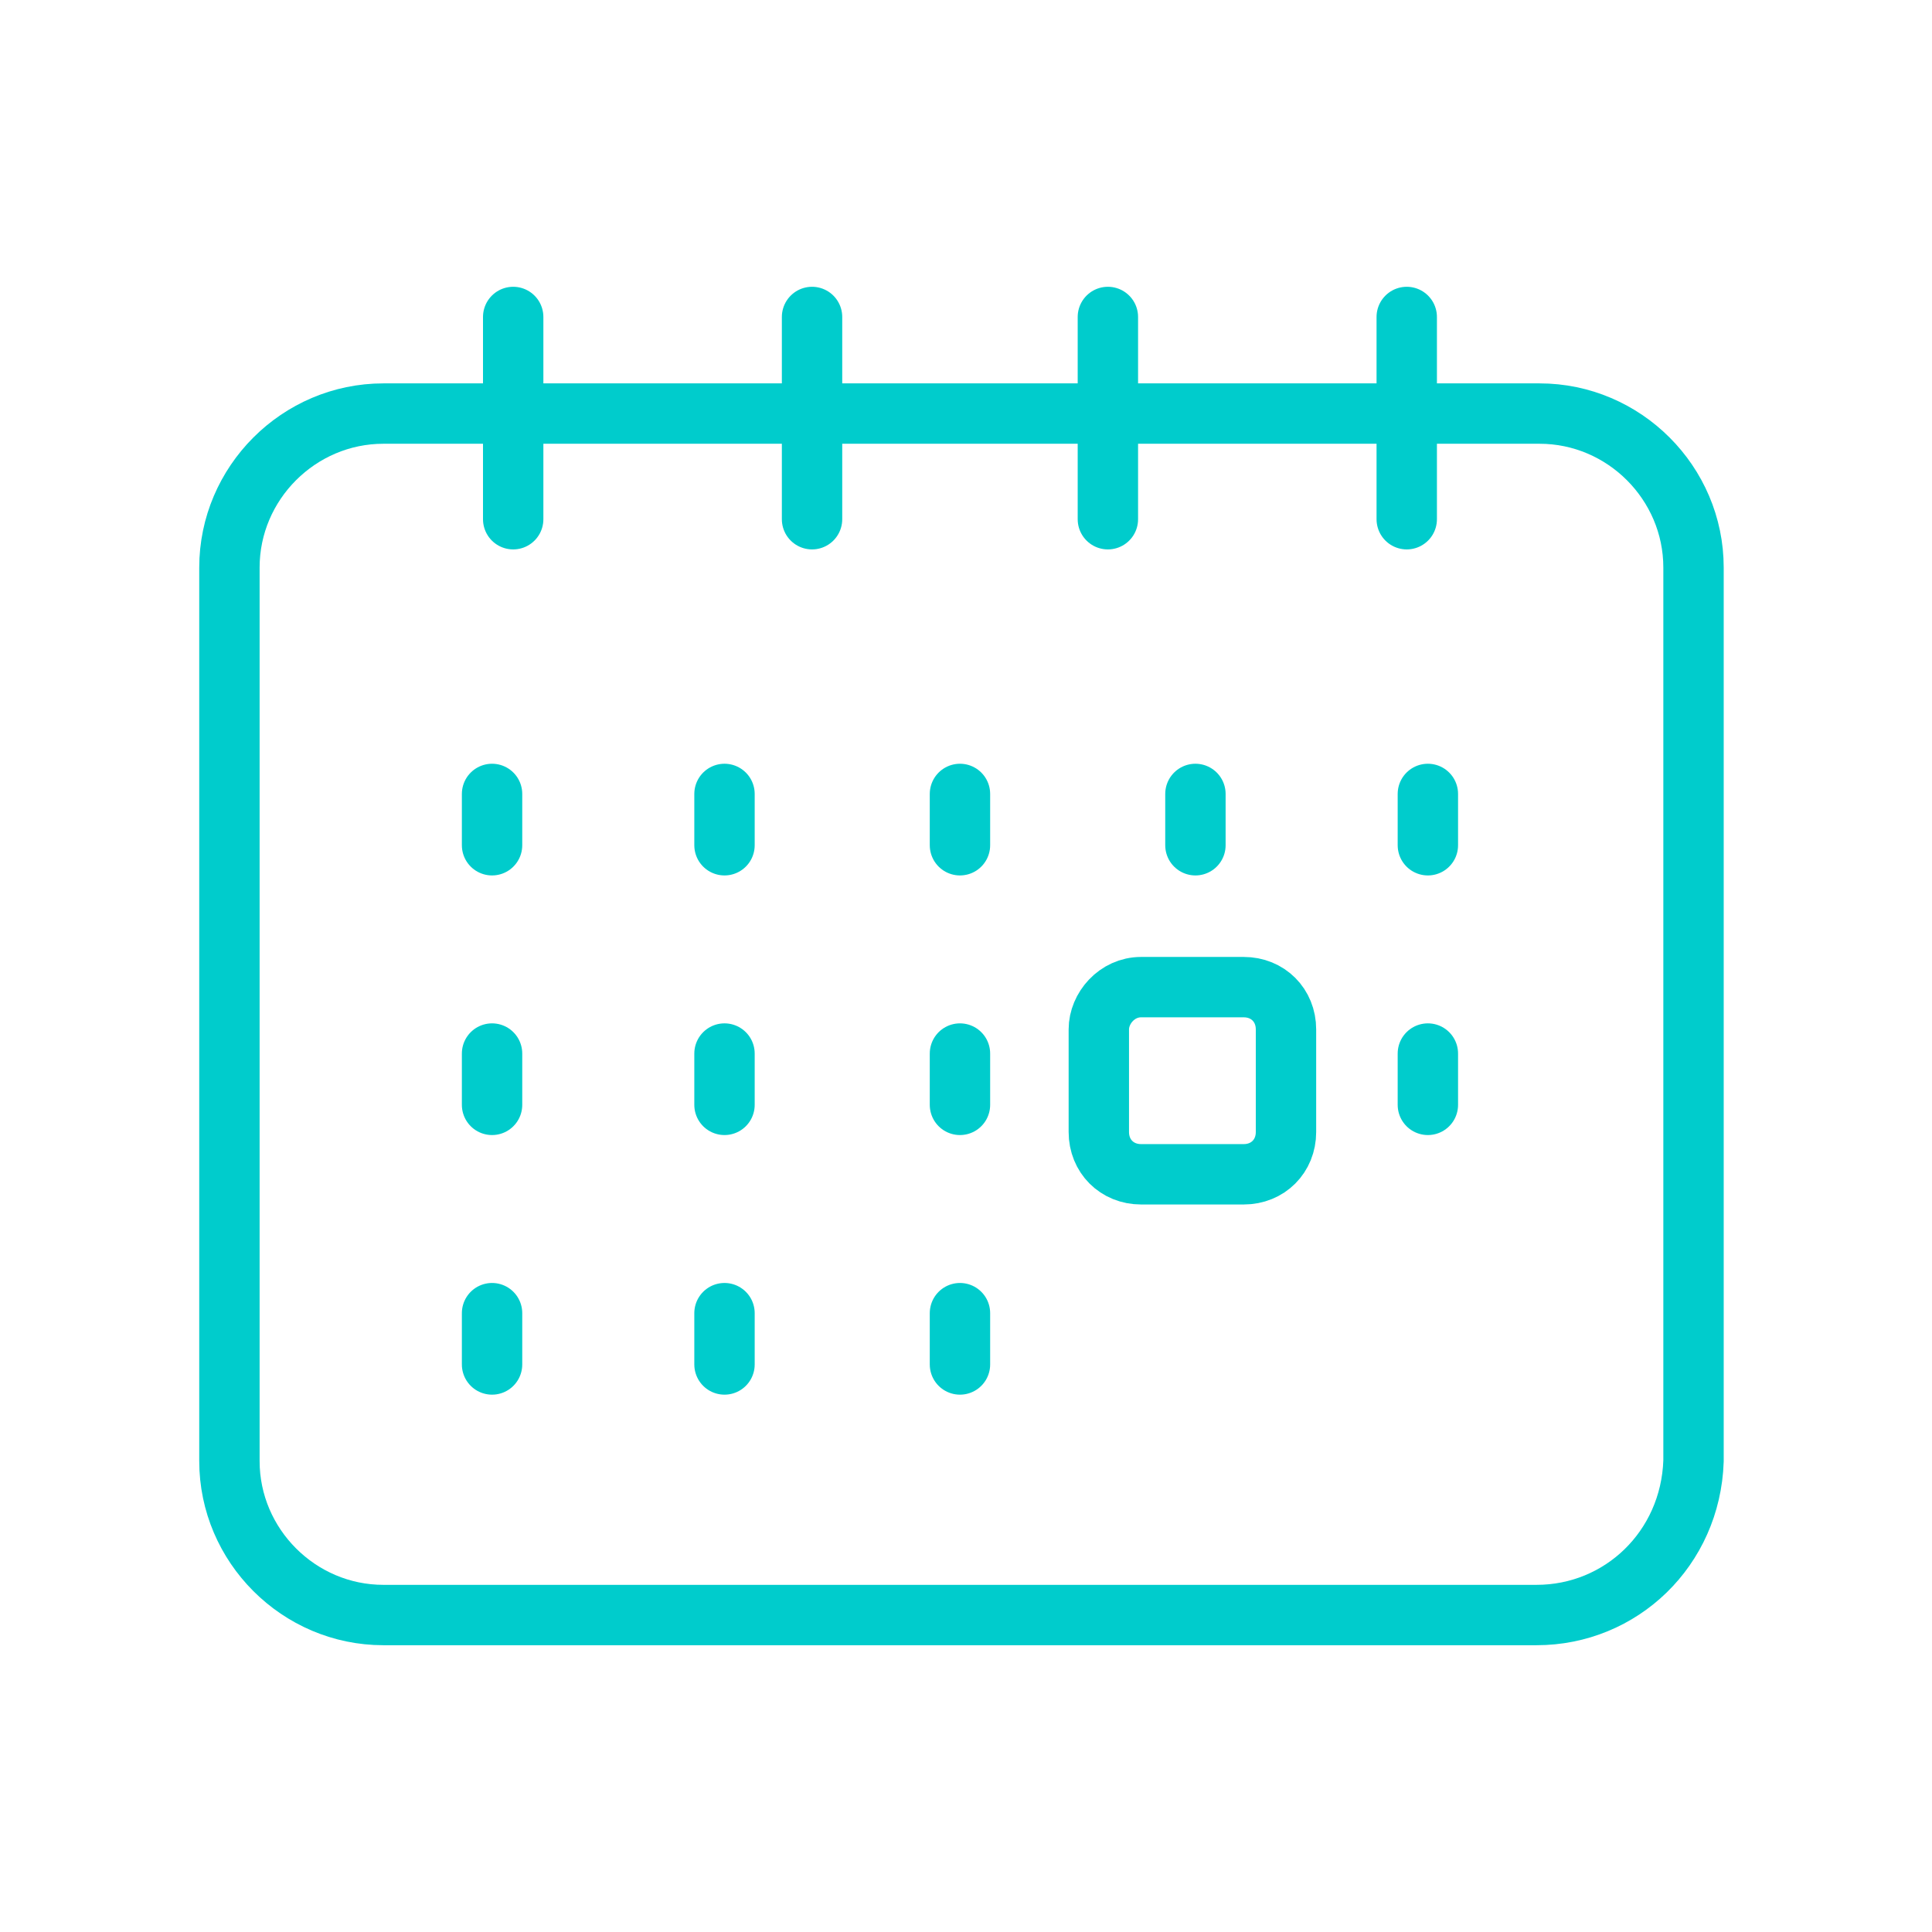 <?xml version="1.0" encoding="utf-8"?>
<!-- Generator: Adobe Illustrator 27.2.0, SVG Export Plug-In . SVG Version: 6.00 Build 0)  -->
<svg version="1.1" id="Livello_1" xmlns="http://www.w3.org/2000/svg" xmlns:xlink="http://www.w3.org/1999/xlink" x="0px" y="0px"
	 viewBox="0 0 64 64" style="enable-background:new 0 0 64 64;" xml:space="preserve">
<style type="text/css">
	.st0{fill:none;stroke:#00cccc;stroke-width:2;stroke-linecap:round;stroke-miterlimit:10;}
</style>
<g id="calendario">
	<line class="st0" x1="17" y1="10.5" x2="17" y2="17.2"/>
	<line class="st0" x1="26.9" y1="10.5" x2="26.9" y2="17.2"/>
	<line class="st0" x1="36.7" y1="10.5" x2="36.7" y2="17.2"/>
	<line class="st0" x1="46.6" y1="10.5" x2="46.6" y2="17.2"/>
	<line class="st0" x1="16.3" y1="26.3" x2="16.3" y2="28"/>
	<line class="st0" x1="24" y1="26.3" x2="24" y2="28"/>
	<line class="st0" x1="31.8" y1="26.3" x2="31.8" y2="28"/>
	<line class="st0" x1="39.6" y1="26.3" x2="39.6" y2="28"/>
	<line class="st0" x1="16.3" y1="43.5" x2="16.3" y2="45.2"/>
	<line class="st0" x1="24" y1="43.5" x2="24" y2="45.2"/>
	<line class="st0" x1="31.8" y1="43.5" x2="31.8" y2="45.2"/>
	<line class="st0" x1="47.3" y1="26.3" x2="47.3" y2="28"/>
	<line class="st0" x1="16.3" y1="34.9" x2="16.3" y2="36.6"/>
	<path class="st0" d="M37.8,32.7h3.4c0.8,0,1.4,0.6,1.4,1.4v3.4c0,0.8-0.6,1.4-1.4,1.4h-3.4c-0.8,0-1.4-0.6-1.4-1.4v-3.4
		C36.4,33.4,37,32.7,37.8,32.7L37.8,32.7z"/>
	<line class="st0" x1="47.3" y1="34.9" x2="47.3" y2="36.6"/>
	<line class="st0" x1="31.8" y1="34.9" x2="31.8" y2="36.6"/>
	<line class="st0" x1="24" y1="34.9" x2="24" y2="36.6"/>
	<path class="st0" d="M50.9,53.5H12.7c-2.8,0-5.1-2.3-5.1-5.1V18.8c0-2.8,2.3-5.1,5.1-5.1H51c2.8,0,5.1,2.3,5.1,5.1v29.6
		C56,51.3,53.7,53.5,50.9,53.5z"/>
</g>
</svg>
